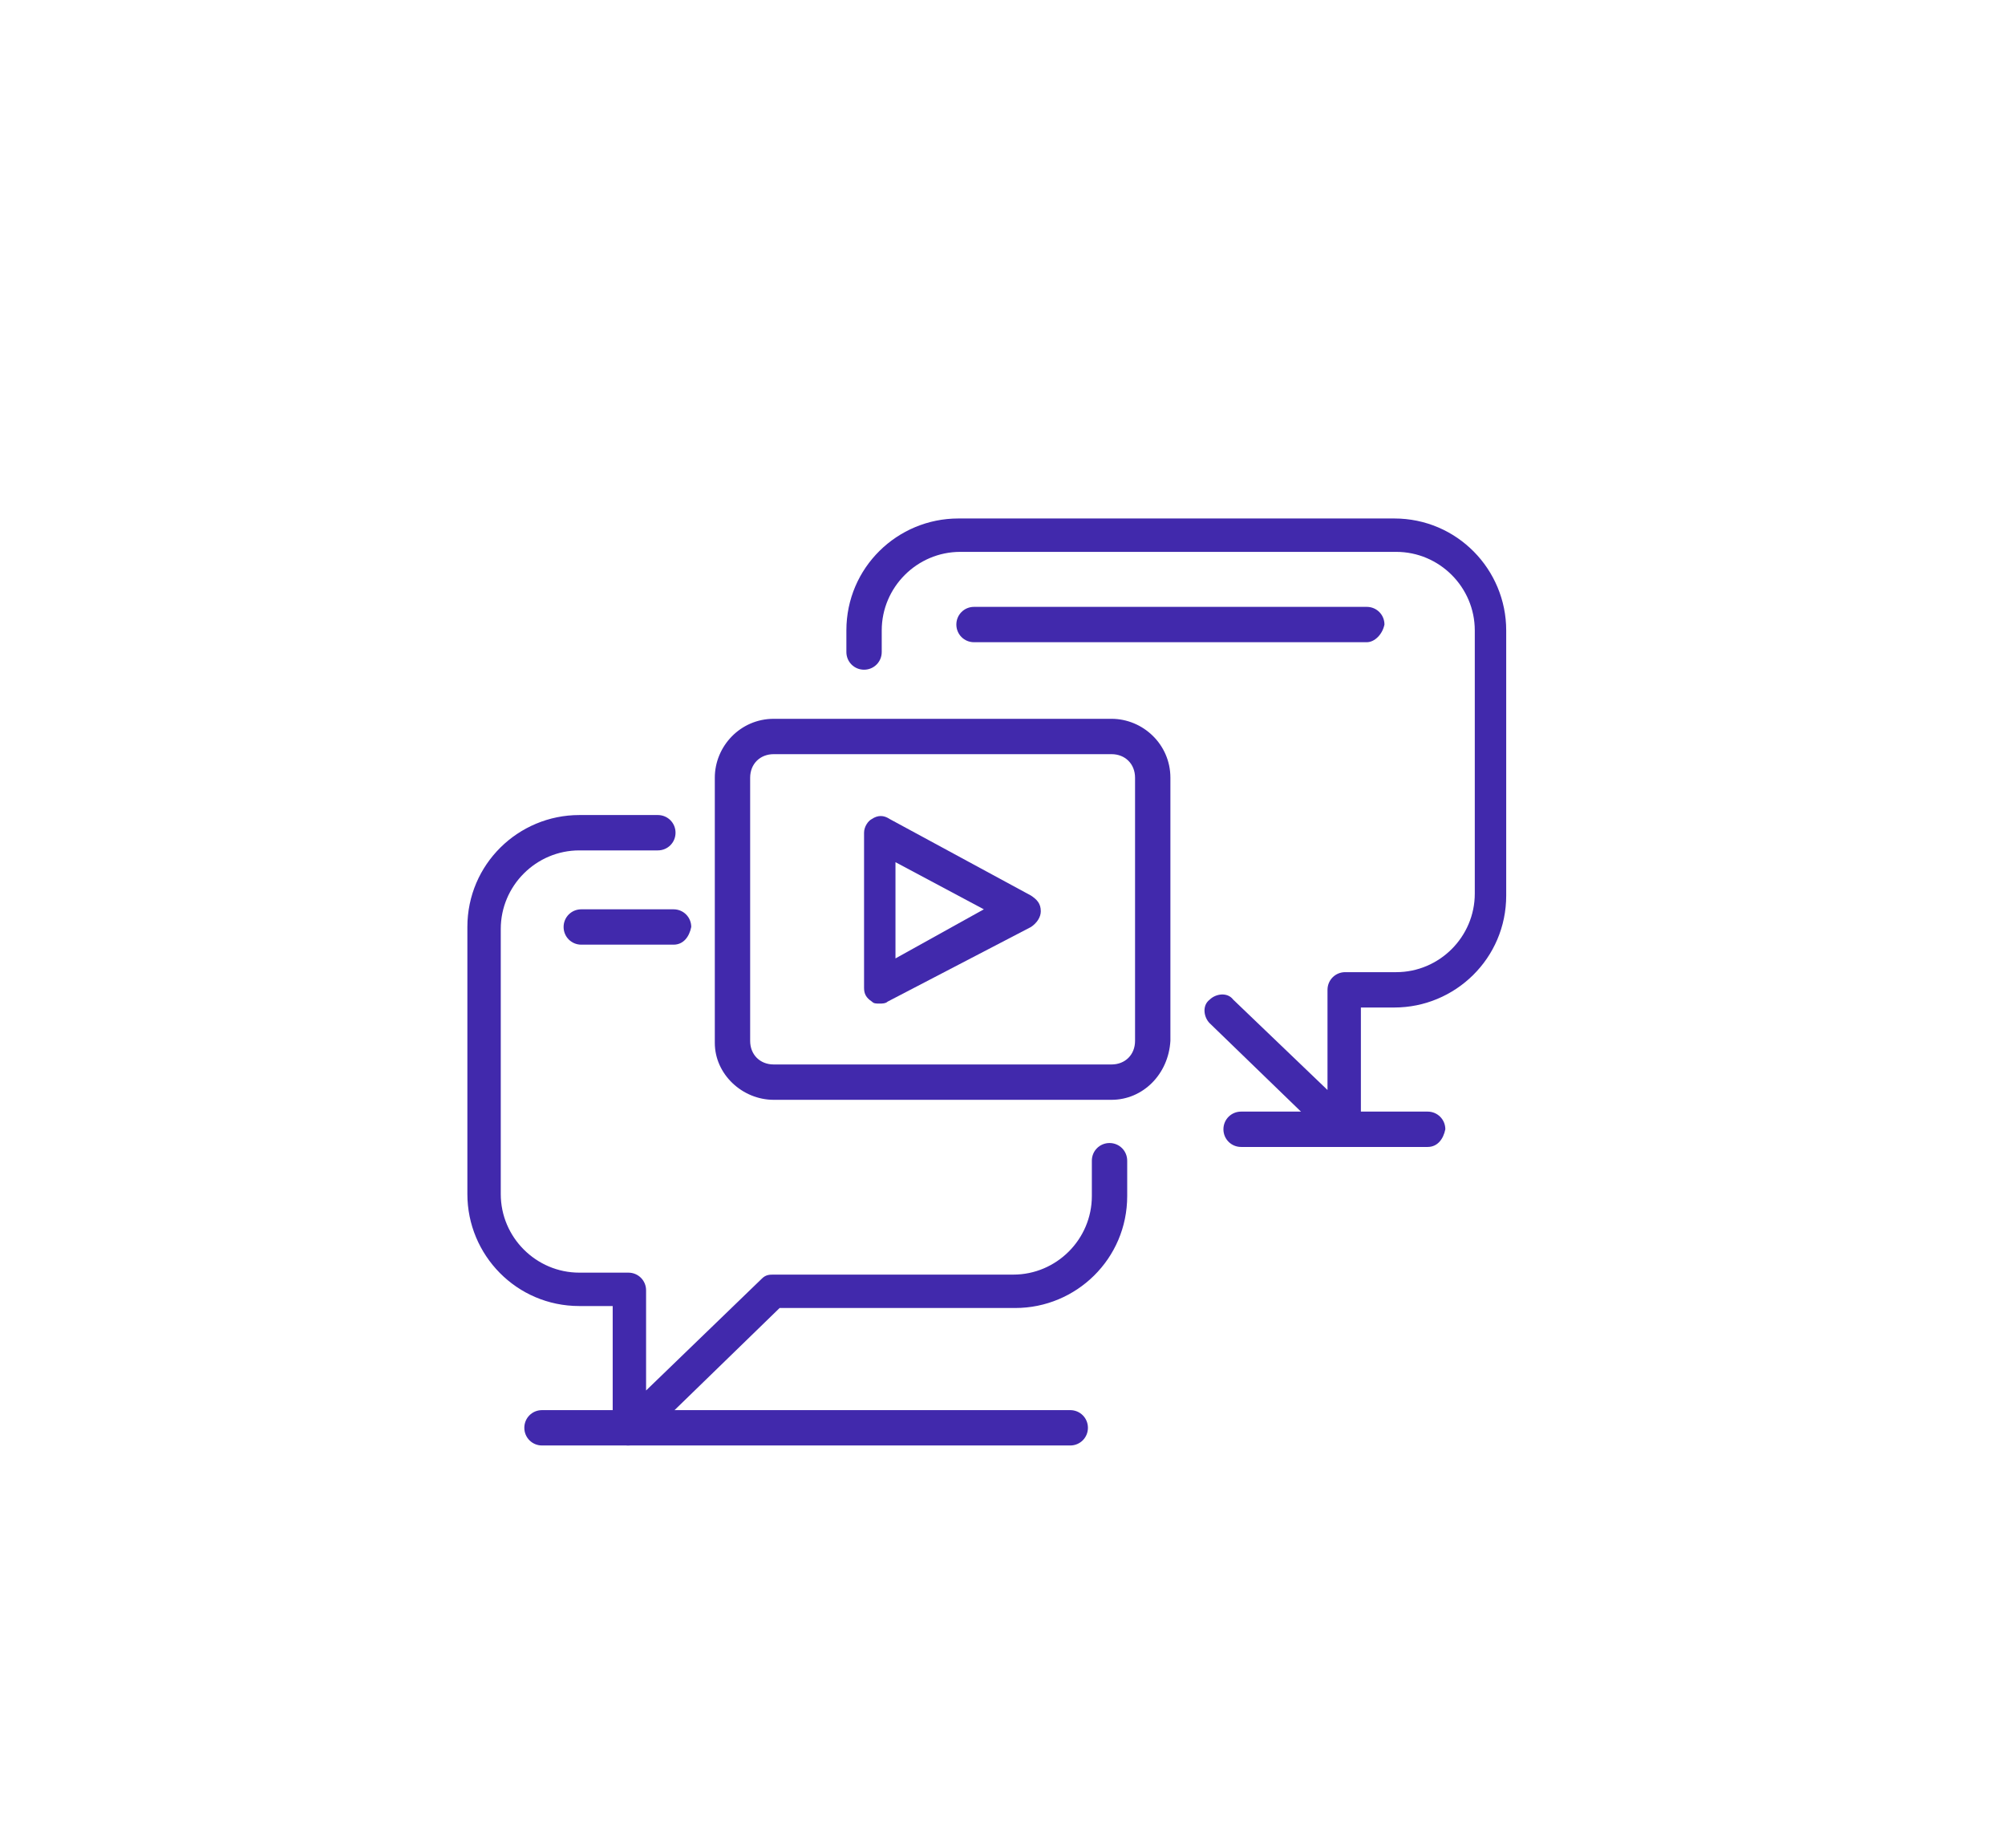 <svg enable-background="new 0 0 102.1 94.1" viewBox="0 0 102.1 94.1" xmlns="http://www.w3.org/2000/svg"><g fill="#4129ac"><path d="m56.6 56h-17.2c-1.6 0-3-1.3-3-2.9v-13.5c0-1.6 1.3-3 3-3h17.2c1.6 0 3 1.3 3 3v13.4c-.1 1.7-1.4 3-3 3zm-17.2-17.6c-.7 0-1.2.5-1.2 1.2v13.4c0 .7.5 1.2 1.2 1.2h17.2c.7 0 1.2-.5 1.2-1.2v-13.4c0-.7-.5-1.2-1.2-1.2z"/><path d="m68.5 58.4c-.2 0-.4-.1-.6-.2l-6.3-6.1c-.3-.3-.4-.9 0-1.2.3-.3.9-.4 1.2 0l4.8 4.6v-5.1c0-.5.4-.9.9-.9h2.6c2.2 0 4-1.8 4-4v-13.4c0-2.2-1.8-4-4-4h-22.2c-2.2 0-4 1.8-4 4v1.1c0 .5-.4.9-.9.9s-.9-.4-.9-.9v-1.1c0-3.2 2.6-5.7 5.7-5.7h22.2c3.2 0 5.7 2.6 5.7 5.7v13.5c0 3.2-2.6 5.7-5.7 5.7h-1.7v6.2c0 .3-.2.7-.5.8-.1.1-.2.1-.3.1z"/><path d="m32 73.6c-.1 0-.2 0-.3-.1-.3-.1-.5-.5-.5-.8v-6.2h-1.7c-3.2 0-5.7-2.6-5.7-5.7v-13.6c0-3.2 2.6-5.7 5.7-5.7h4c.5 0 .9.4.9.9s-.4.9-.9.9h-4c-2.2 0-4 1.8-4 4v13.5c0 2.2 1.8 4 4 4h2.5c.5 0 .9.4.9.9v5.1l5.9-5.7c.2-.2.4-.2.6-.2h12.2c2.2 0 4-1.8 4-4v-1.8c0-.5.4-.9.9-.9s.9.4.9.9v1.8c0 3.2-2.6 5.7-5.7 5.7h-12l-7.1 6.9c-.1 0-.4.1-.6.1z"/><path d="m44.8 51.1c-.2 0-.3 0-.4-.1-.3-.2-.4-.4-.4-.7v-7.9c0-.3.2-.6.4-.7.3-.2.6-.2.9 0l7.2 3.9c.3.2.5.4.5.8 0 .3-.2.6-.5.8l-7.3 3.8c-.1.1-.3.1-.4.1zm.8-7.2v4.9l4.5-2.5z"/><path d="m69.6 32.7h-20c-.5 0-.9-.4-.9-.9s.4-.9.9-.9h20c.5 0 .9.4.9.9-.1.5-.5.9-.9.9z"/><path d="m34.3 48.1h-4.7c-.5 0-.9-.4-.9-.9s.4-.9.9-.9h4.7c.5 0 .9.4.9.9-.1.5-.4.9-.9.9z"/><path d="m54.5 73.6h-26.9c-.5 0-.9-.4-.9-.9s.4-.9.9-.9h26.9c.5 0 .9.4.9.9s-.4.9-.9.9z"/><path d="m72.7 58.4h-9.5c-.5 0-.9-.4-.9-.9s.4-.9.9-.9h9.5c.5 0 .9.4.9.9-.1.5-.4.9-.9.9z"/></g></svg>